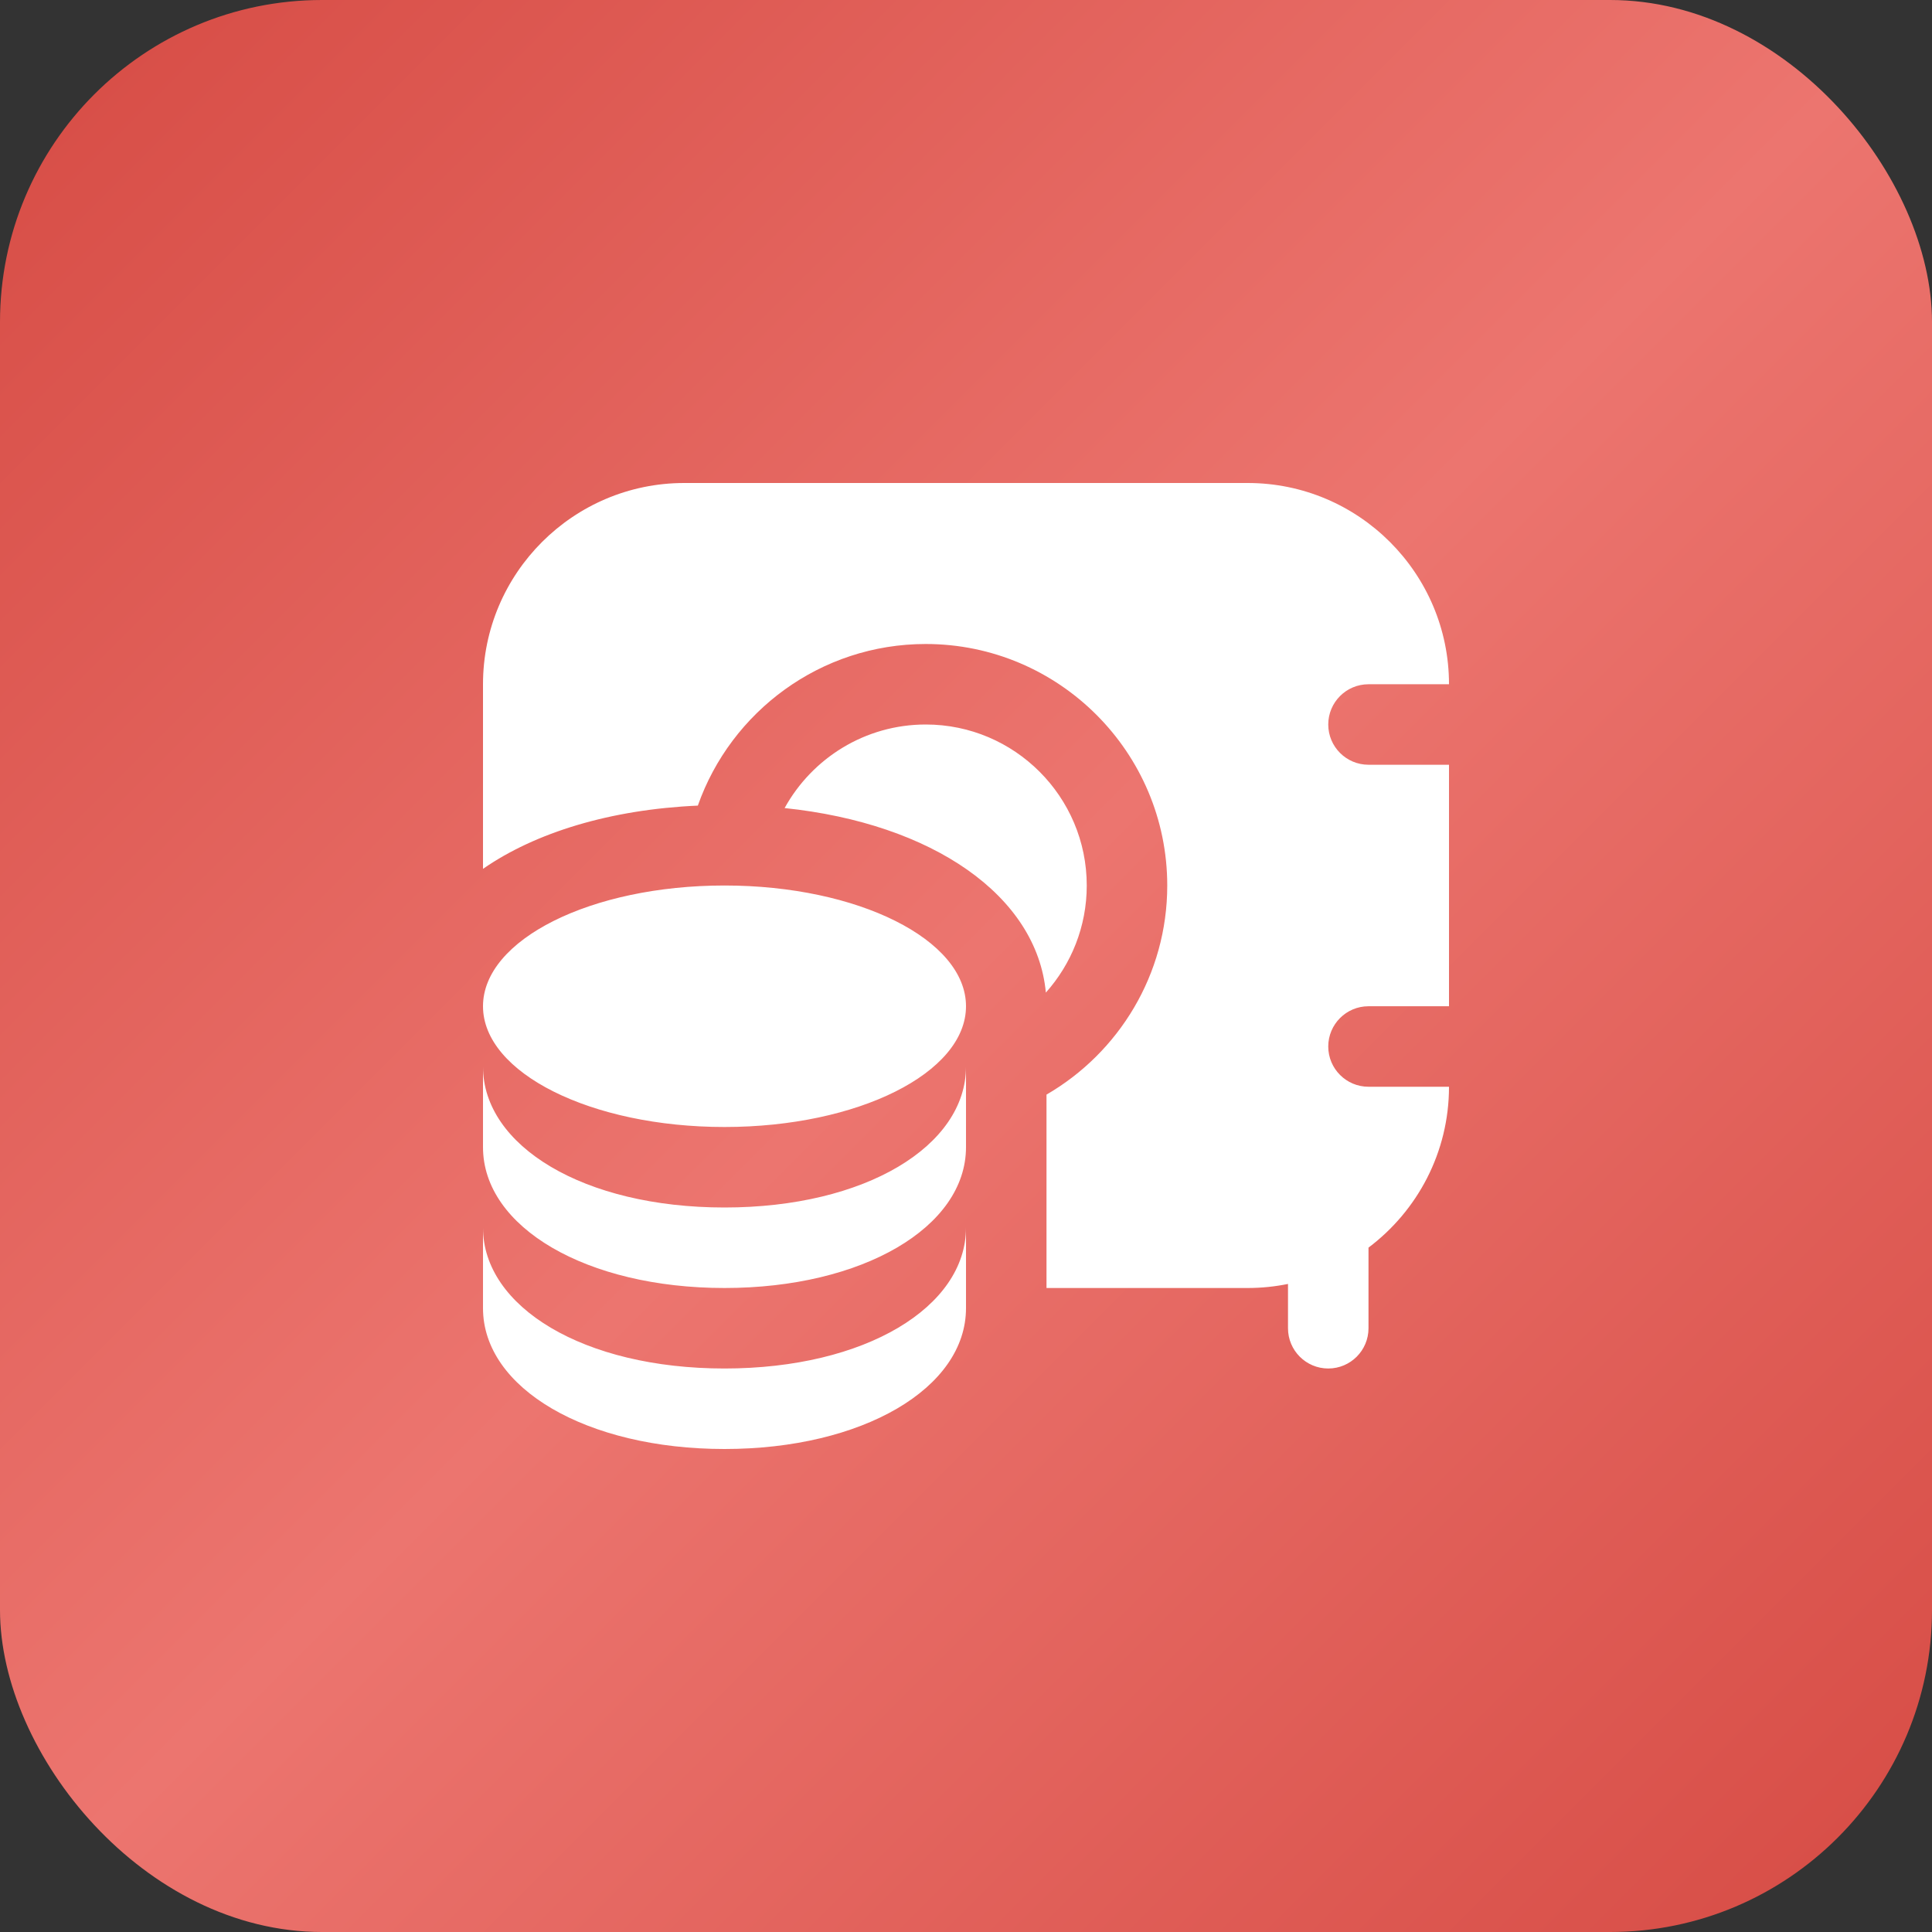 <?xml version="1.0" encoding="UTF-8"?> <svg xmlns="http://www.w3.org/2000/svg" width="60" height="60" viewBox="0 0 60 60" fill="none"><rect x="0" y="0" width="60" height="60" fill="#333333" stroke="none"/><rect width="60" height="60" rx="10" fill="url(#paint0_linear_122_104)"></rect><g clip-path="url(#clip0_122_104)"><path d="M30 31.25C30 33.321 26.642 35 22.5 35C18.358 35 15 33.321 15 31.25C15 29.179 18.358 27.5 22.5 27.5C26.642 27.5 30 29.179 30 31.25ZM30 38.125V40.625C30 43.119 26.776 45 22.5 45C18.224 45 15 43.119 15 40.625V38.125C15 40.589 18.125 42.5 22.5 42.5C26.875 42.5 30 40.589 30 38.125ZM30 33.125V35.625C30 38.119 26.776 40 22.5 40C18.224 40 15 38.119 15 35.625V33.125C15 35.589 18.125 37.5 22.5 37.5C26.875 37.5 30 35.589 30 33.125ZM28.75 22.5C26.864 22.5 25.219 23.55 24.367 25.095C28.962 25.574 32.201 27.819 32.48 30.826C33.27 29.941 33.75 28.776 33.75 27.5C33.75 24.742 31.508 22.5 28.75 22.5ZM41.25 22.5C41.25 21.81 41.81 21.25 42.5 21.25H45C45 17.804 42.196 15 38.75 15H21.25C17.804 15 15 17.804 15 21.25V26.983C16.626 25.855 18.949 25.14 21.672 25.019C22.699 22.099 25.484 20 28.75 20C32.886 20 36.25 23.364 36.25 27.5C36.25 30.27 34.74 32.695 32.5 33.994V40H38.75C39.178 40 39.596 39.956 40 39.874V41.25C40 41.94 40.56 42.5 41.25 42.5C41.94 42.5 42.5 41.94 42.5 41.25V38.746C44.017 37.605 45 35.79 45 33.75H42.5C41.81 33.75 41.25 33.19 41.25 32.5C41.25 31.81 41.81 31.25 42.5 31.25H45V23.75H42.5C41.81 23.75 41.25 23.19 41.25 22.5Z" fill="white"></path></g><defs><linearGradient id="paint0_linear_122_104" x1="0" y1="0" x2="60" y2="60" gradientUnits="userSpaceOnUse"><stop stop-color="#D64B44"></stop><stop offset="0.5" stop-color="#EC756F"></stop><stop offset="1" stop-color="#D64B44"></stop></linearGradient><clipPath id="clip0_122_104"><rect width="30" height="30" fill="white" transform="translate(15 15)"></rect></clipPath></defs></svg> 